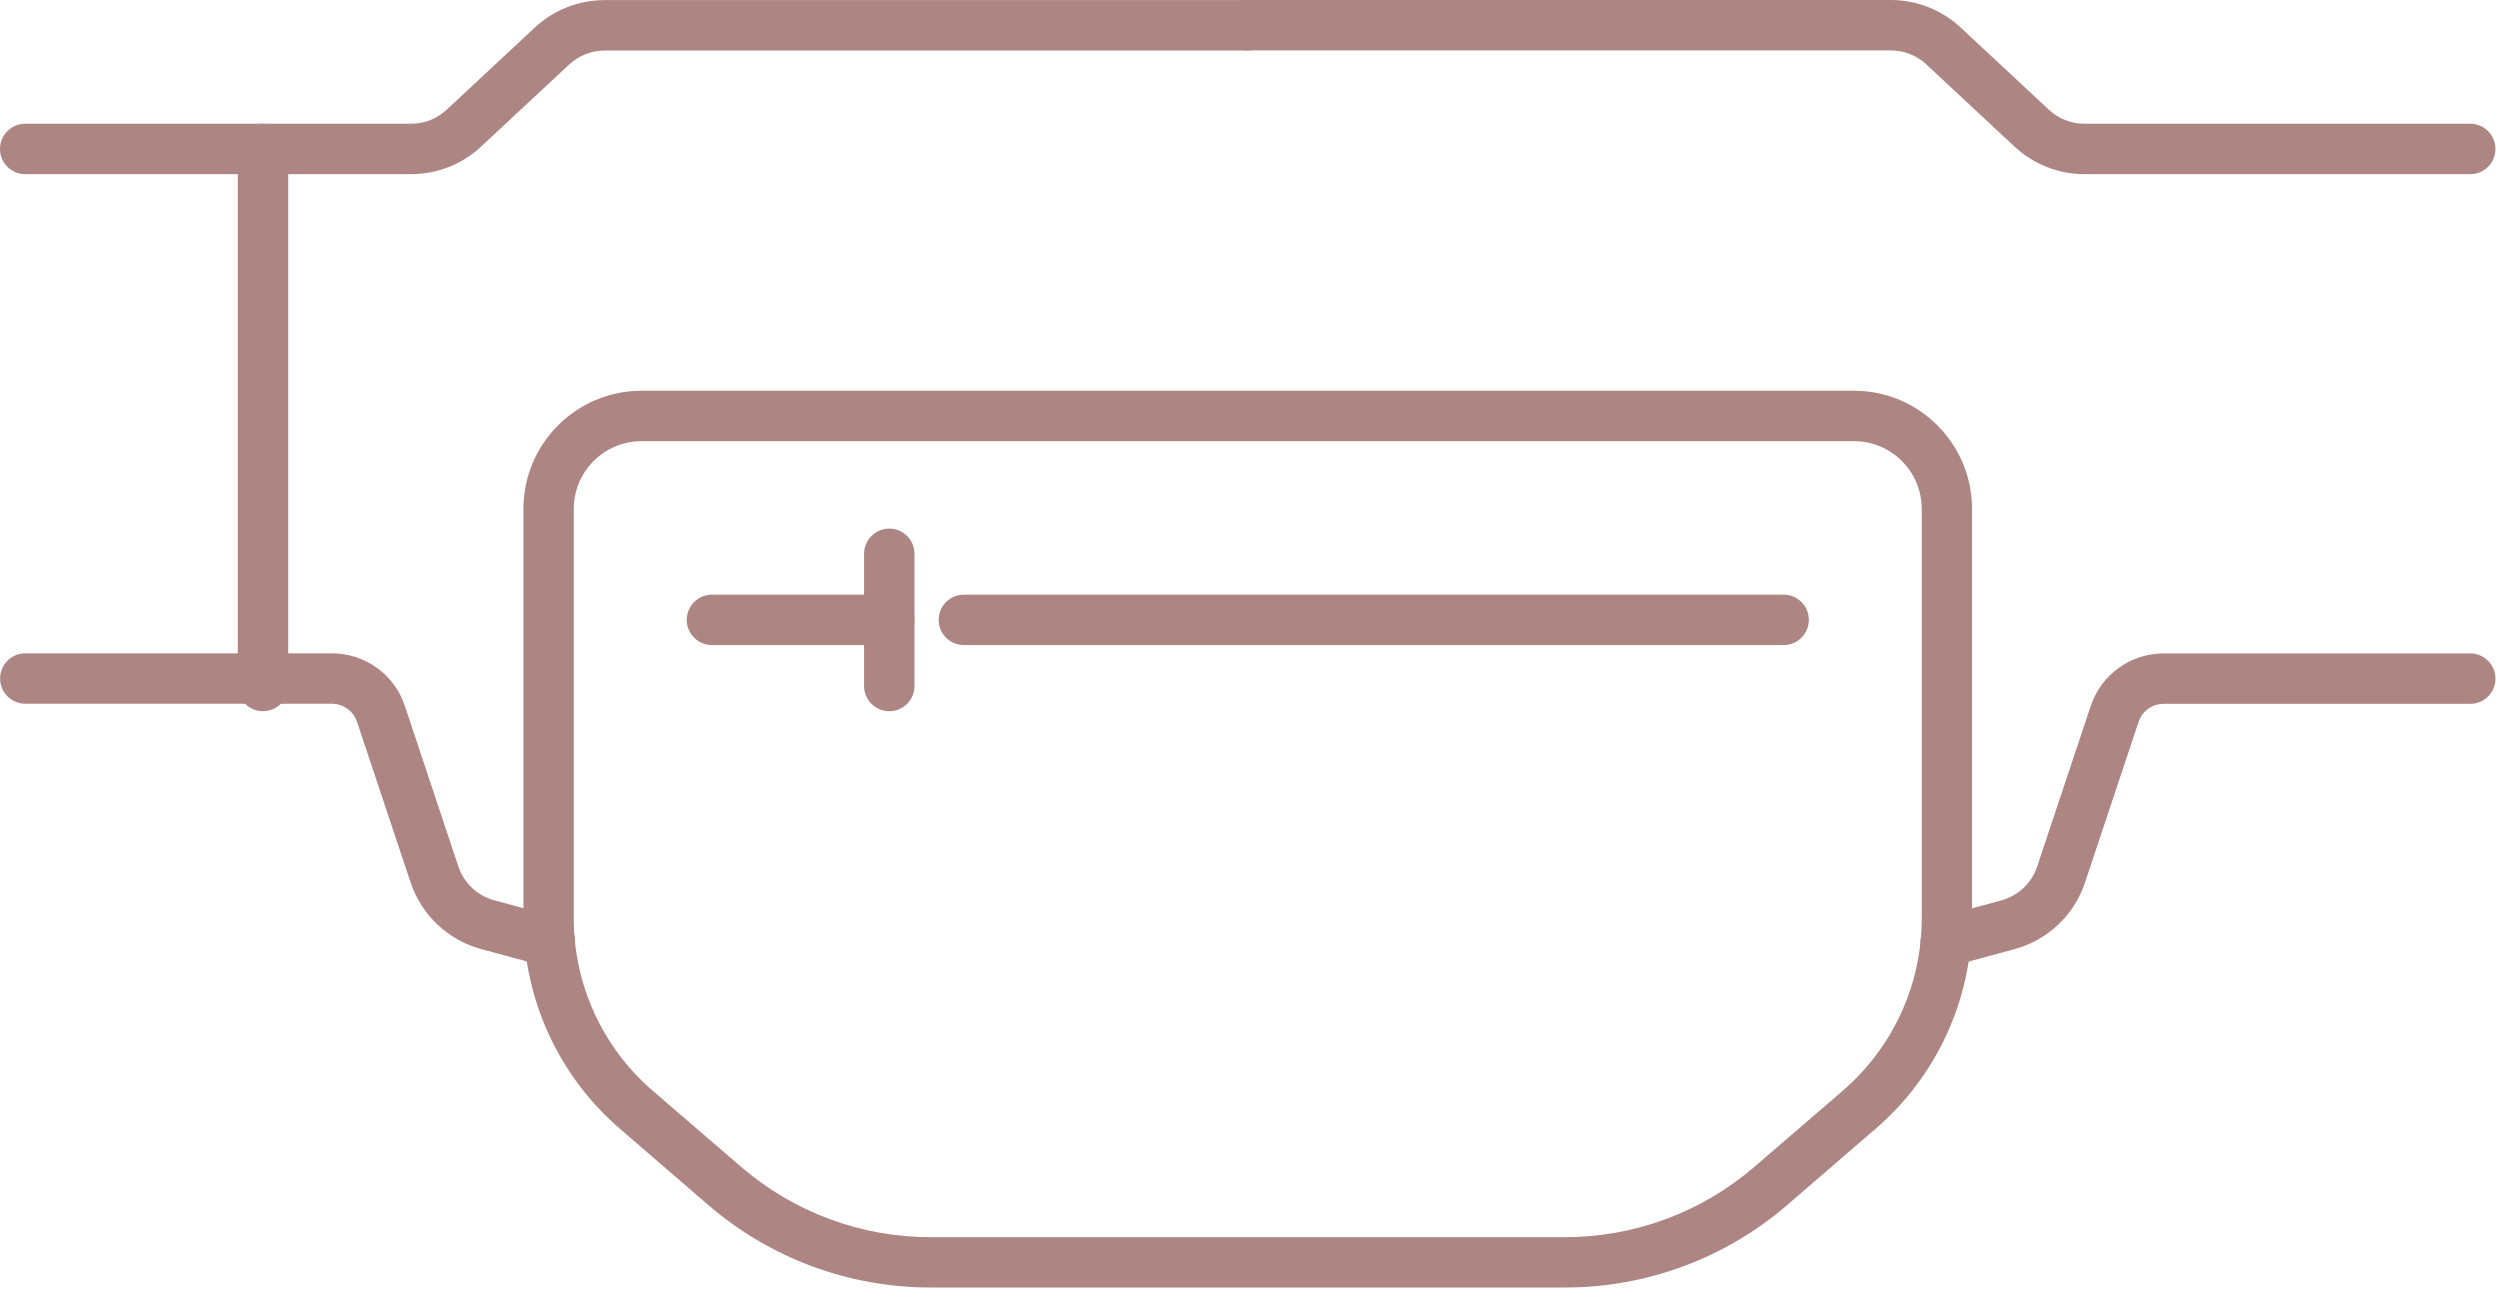 <svg width="77" height="40" viewBox="0 0 77 40" fill="none" xmlns="http://www.w3.org/2000/svg">
<path d="M48.203 39.655H28.654C26.142 39.655 23.712 38.752 21.811 37.111C20.885 36.312 20.021 35.568 19.095 34.768C17.207 33.141 16.122 30.779 16.122 28.287V15.67C16.122 13.666 17.753 12.035 19.758 12.035H57.103C59.107 12.035 60.738 13.666 60.738 15.67V28.287C60.738 30.779 59.657 33.141 57.766 34.768C56.836 35.568 55.975 36.312 55.049 37.111C53.149 38.752 50.718 39.655 48.207 39.655H48.203ZM19.758 13.588C18.608 13.588 17.672 14.523 17.672 15.674V28.29C17.672 30.33 18.559 32.263 20.105 33.596C21.035 34.395 21.896 35.139 22.825 35.938C24.446 37.335 26.516 38.105 28.654 38.105H48.203C50.345 38.105 52.414 37.335 54.036 35.938C54.962 35.139 55.826 34.395 56.755 33.596C58.302 32.263 59.189 30.33 59.189 28.29V15.674C59.189 14.523 58.253 13.588 57.103 13.588H19.758Z" fill="#AD8582"/>
<path d="M59.926 29.774C59.585 29.774 59.27 29.547 59.179 29.203C59.069 28.79 59.312 28.364 59.725 28.251L61.635 27.734C62.158 27.591 62.574 27.201 62.746 26.688L64.394 21.746C64.719 20.775 65.622 20.125 66.642 20.125H76.084C76.513 20.125 76.86 20.472 76.86 20.901C76.86 21.33 76.513 21.678 76.084 21.678H66.642C66.288 21.678 65.976 21.902 65.866 22.24L64.218 27.182C63.884 28.189 63.068 28.959 62.041 29.235L60.131 29.752C60.063 29.771 59.995 29.778 59.929 29.778L59.926 29.774Z" fill="#AD8582"/>
<path d="M76.084 5.364H64.202C63.4 5.364 62.633 5.062 62.045 4.513L59.332 1.985C59.033 1.706 58.643 1.553 58.233 1.553H38.43C38.002 1.553 37.654 1.205 37.654 0.777C37.654 0.348 38.002 0 38.43 0H58.233C59.036 0 59.803 0.302 60.391 0.851L63.104 3.379C63.403 3.658 63.793 3.811 64.202 3.811H76.084C76.513 3.811 76.86 4.159 76.86 4.588C76.86 5.017 76.513 5.364 76.084 5.364Z" fill="#AD8582"/>
<path d="M16.934 29.775C16.866 29.775 16.798 29.765 16.733 29.749L14.822 29.232C13.796 28.953 12.983 28.186 12.646 27.179L10.998 22.237C10.888 21.902 10.573 21.675 10.222 21.675H0.78C0.351 21.675 0.003 21.327 0.003 20.898C0.003 20.469 0.351 20.122 0.78 20.122H10.222C11.245 20.122 12.149 20.775 12.47 21.743L14.117 26.685C14.29 27.198 14.702 27.591 15.229 27.731L17.139 28.247C17.552 28.358 17.799 28.784 17.685 29.2C17.591 29.544 17.279 29.771 16.938 29.771L16.934 29.775Z" fill="#AD8582"/>
<path d="M12.658 5.364H0.777C0.348 5.364 0 5.017 0 4.588C0 4.159 0.348 3.811 0.777 3.811H12.658C13.068 3.811 13.458 3.659 13.757 3.379L16.47 0.851C17.058 0.302 17.825 0.003 18.627 0.003H38.43C38.859 0.003 39.207 0.351 39.207 0.78C39.207 1.209 38.859 1.556 38.43 1.556H18.627C18.218 1.556 17.828 1.709 17.529 1.988L14.816 4.516C14.228 5.065 13.461 5.364 12.658 5.364Z" fill="#AD8582"/>
<path d="M54.936 19.868H29.687C29.258 19.868 28.911 19.52 28.911 19.092C28.911 18.663 29.258 18.315 29.687 18.315H54.936C55.365 18.315 55.712 18.663 55.712 19.092C55.712 19.52 55.365 19.868 54.936 19.868Z" fill="#AD8582"/>
<path d="M27.387 19.868H21.928C21.5 19.868 21.152 19.52 21.152 19.092C21.152 18.663 21.5 18.315 21.928 18.315H27.387C27.816 18.315 28.163 18.663 28.163 19.092C28.163 19.52 27.816 19.868 27.387 19.868Z" fill="#AD8582"/>
<path d="M27.39 21.905C26.961 21.905 26.613 21.558 26.613 21.129V17.058C26.613 16.629 26.961 16.281 27.39 16.281C27.819 16.281 28.166 16.629 28.166 17.058V21.129C28.166 21.558 27.819 21.905 27.39 21.905Z" fill="#AD8582"/>
<path d="M8.1 21.905C7.671 21.905 7.324 21.558 7.324 21.129V4.588C7.324 4.159 7.671 3.811 8.1 3.811C8.529 3.811 8.877 4.159 8.877 4.588V21.129C8.877 21.558 8.529 21.905 8.1 21.905Z" fill="#AD8582"/>
</svg>
